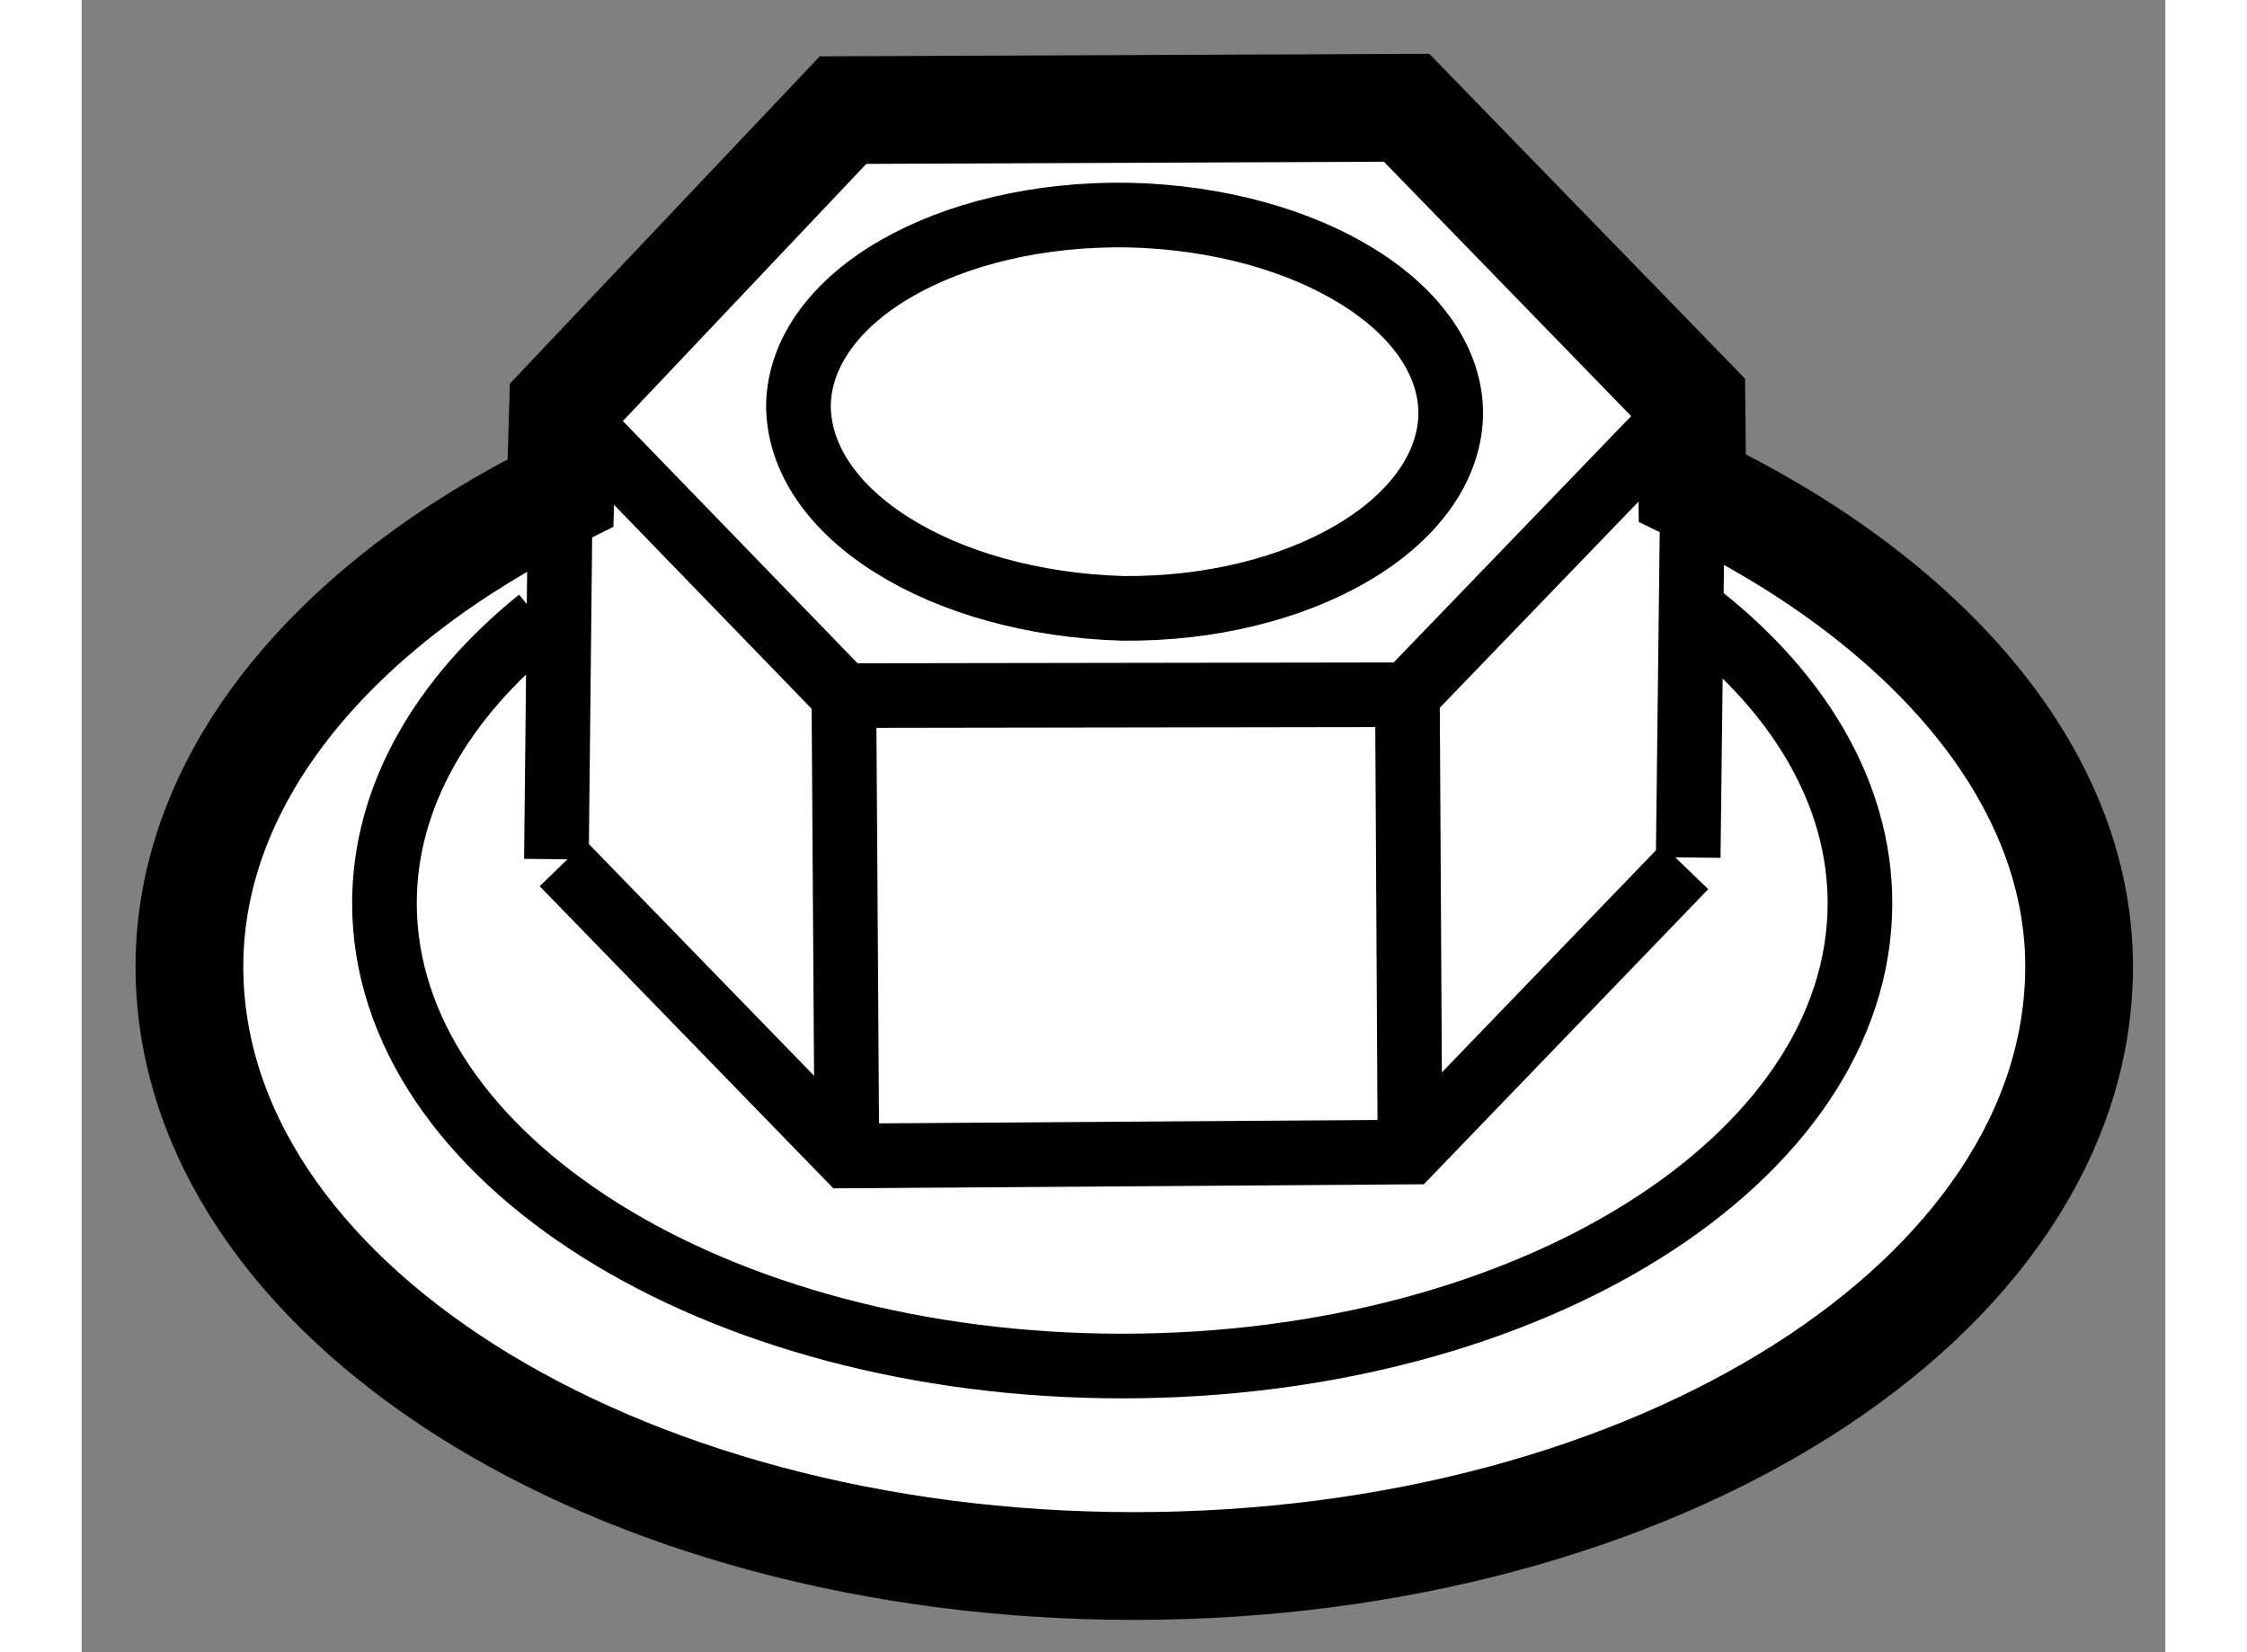 <?xml version="1.0" encoding="utf-8"?>
<!-- Generator: Adobe Illustrator 15.1.0, SVG Export Plug-In . SVG Version: 6.00 Build 0)  -->
<!DOCTYPE svg PUBLIC "-//W3C//DTD SVG 1.1//EN" "http://www.w3.org/Graphics/SVG/1.1/DTD/svg11.dtd">
<svg version="1.1" xmlns="http://www.w3.org/2000/svg" xmlns:xlink="http://www.w3.org/1999/xlink" x="0px" y="0px" width="244.8px"
	 height="180px" viewBox="102.825 90.007 9.669 7.667" enable-background="new 0 0 244.8 180" xml:space="preserve">
	
<rect x="102.825" y="90.007" width="9.669" height="7.667" fill="#808080" stroke="none"/>
	
<g><path fill="#FFFFFF" stroke="#000000" stroke-width="0.5" d="M110.299,92.271c1.059,0.508,1.795,1.313,1.795,2.221
			c0,1.537-1.963,2.782-4.385,2.782c-2.421,0-4.384-1.245-4.384-2.782c0-0.893,0.69-1.689,1.722-2.198l0.012-0.404l1.299-1.372
			l2.615-0.011l1.322,1.36L110.299,92.271z"></path><polyline fill="none" stroke="#000000" stroke-width="0.3" points="110.293,91.866 108.977,93.231 106.362,93.235 105.058,91.889 
					"></polyline><polyline fill="none" stroke="#000000" stroke-width="0.3" points="110.265,94.029 108.989,95.353 106.376,95.371 105.058,94.015 
					"></polyline><line fill="none" stroke="#000000" stroke-width="0.3" x1="106.376" y1="95.371" x2="106.362" y2="93.235"></line><line fill="none" stroke="#000000" stroke-width="0.3" x1="108.989" y1="95.353" x2="108.977" y2="93.231"></line><path fill="none" stroke="#000000" stroke-width="0.3" d="M109.178,91.935c-0.015,0.505-0.702,0.903-1.523,0.895
			c-0.838-0.025-1.505-0.438-1.504-0.945c0.012-0.502,0.694-0.894,1.534-0.88C108.52,91.025,109.186,91.438,109.178,91.935z"></path><line fill="none" stroke="#000000" stroke-width="0.3" x1="105.046" y1="92.293" x2="105.028" y2="93.994"></line><line fill="none" stroke="#000000" stroke-width="0.3" x1="110.3" y1="92.291" x2="110.28" y2="93.986"></line><path fill="none" stroke="#000000" stroke-width="0.3" d="M110.294,92.832c0.489,0.371,0.783,0.848,0.783,1.366
			c0,1.187-1.533,2.148-3.423,2.148c-1.891,0-3.424-0.962-3.424-2.148c0-0.495,0.269-0.952,0.719-1.315"></path></g>


</svg>